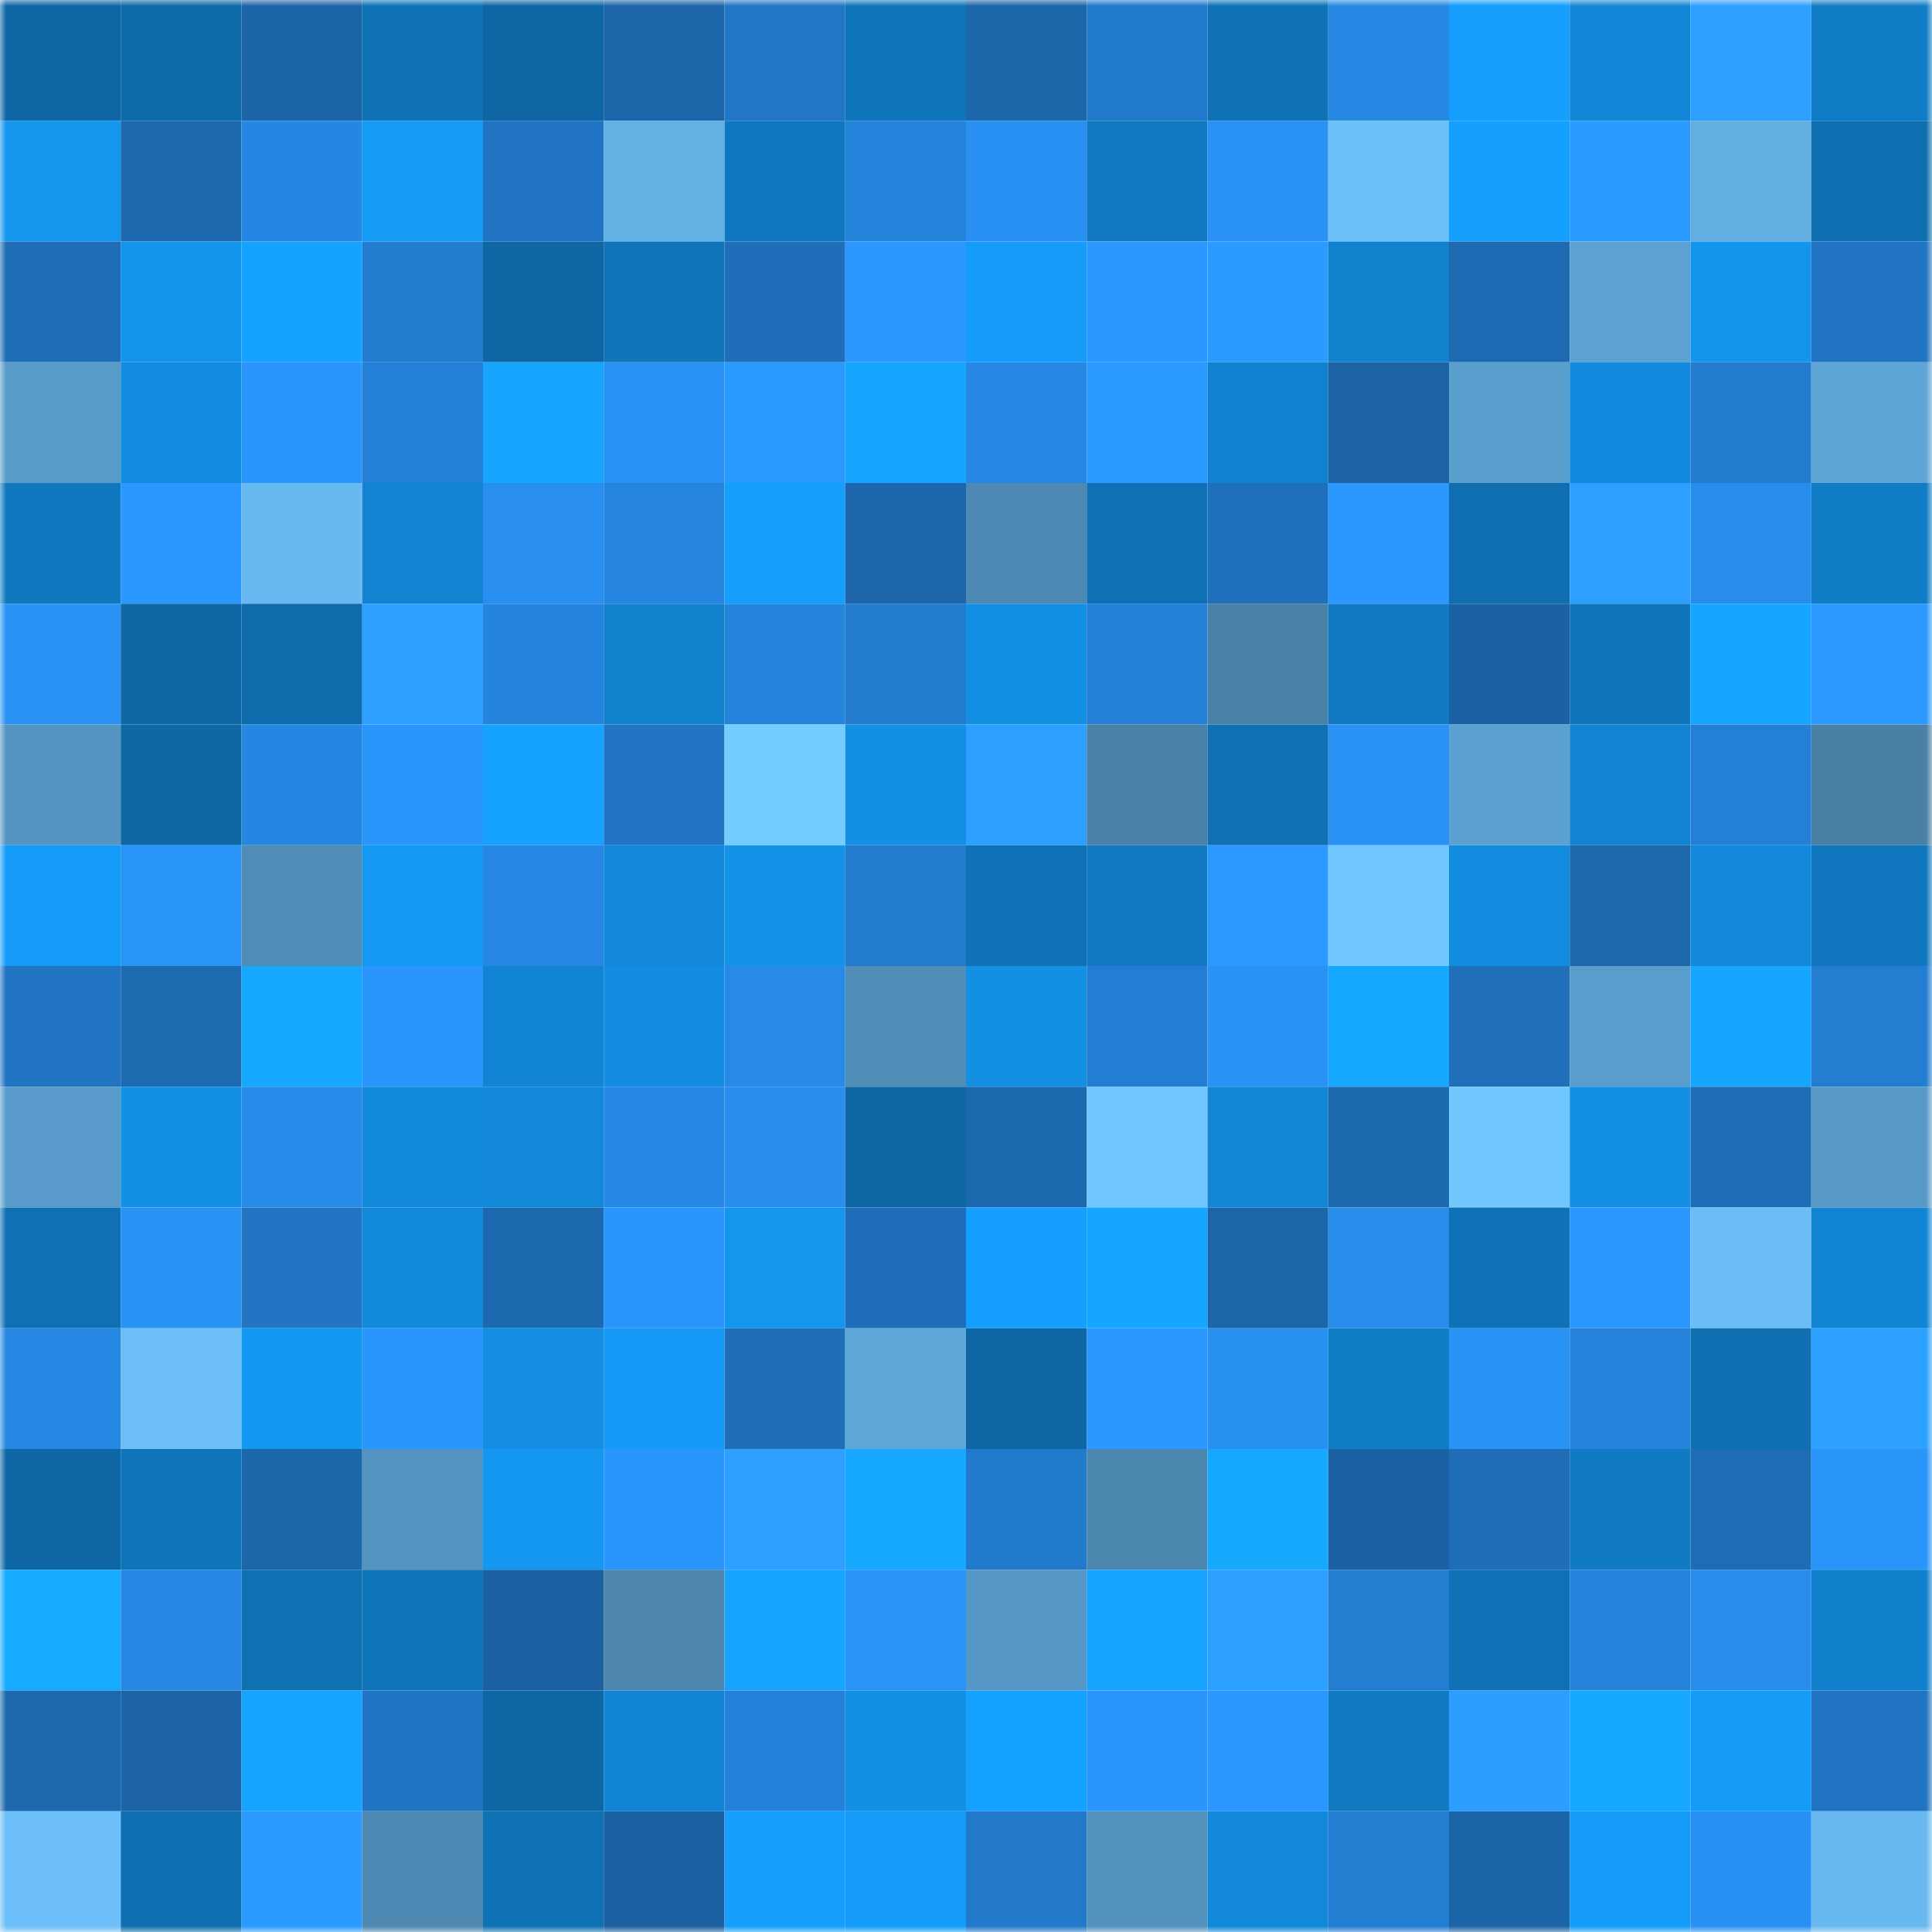 <svg viewBox="0 0 160 160" fill="none" role="img" xmlns="http://www.w3.org/2000/svg" width="240" height="240" name="ens%2Crukh11.eth"><mask id="593381395" mask-type="alpha" maskUnits="userSpaceOnUse" x="0" y="0" width="160" height="160"><rect width="160" height="160" fill="#FFFFFF"></rect></mask><g mask="url(#593381395)"><rect x="0" y="0" width="10" height="10" fill="#0e67a4"></rect><rect x="10" y="0" width="10" height="10" fill="#0e6aa9"></rect><rect x="20" y="0" width="10" height="10" fill="#1c64a8"></rect><rect x="30" y="0" width="10" height="10" fill="#0f72b5"></rect><rect x="40" y="0" width="10" height="10" fill="#0e67a4"></rect><rect x="50" y="0" width="10" height="10" fill="#1c65a9"></rect><rect x="60" y="0" width="10" height="10" fill="#2176c6"></rect><rect x="70" y="0" width="10" height="10" fill="#0f75bb"></rect><rect x="80" y="0" width="10" height="10" fill="#1c66aa"></rect><rect x="90" y="0" width="10" height="10" fill="#227acc"></rect><rect x="100" y="0" width="10" height="10" fill="#0f72b5"></rect><rect x="110" y="0" width="10" height="10" fill="#2688e3"></rect><rect x="120" y="0" width="10" height="10" fill="#159efc"></rect><rect x="130" y="0" width="10" height="10" fill="#1287d7"></rect><rect x="140" y="0" width="10" height="10" fill="#2da0ff"></rect><rect x="150" y="0" width="10" height="10" fill="#107cc5"></rect><rect x="0" y="10" width="10" height="10" fill="#1496ef"></rect><rect x="10" y="10" width="10" height="10" fill="#1d68ae"></rect><rect x="20" y="10" width="10" height="10" fill="#2687e2"></rect><rect x="30" y="10" width="10" height="10" fill="#149bf6"></rect><rect x="40" y="10" width="10" height="10" fill="#2074c3"></rect><rect x="50" y="10" width="10" height="10" fill="#63b0e4"></rect><rect x="60" y="10" width="10" height="10" fill="#1078c0"></rect><rect x="70" y="10" width="10" height="10" fill="#2483db"></rect><rect x="80" y="10" width="10" height="10" fill="#2890f2"></rect><rect x="90" y="10" width="10" height="10" fill="#1079c1"></rect><rect x="100" y="10" width="10" height="10" fill="#2891f3"></rect><rect x="110" y="10" width="10" height="10" fill="#6cc0f9"></rect><rect x="120" y="10" width="10" height="10" fill="#15a0fe"></rect><rect x="130" y="10" width="10" height="10" fill="#2b9bff"></rect><rect x="140" y="10" width="10" height="10" fill="#62aee1"></rect><rect x="150" y="10" width="10" height="10" fill="#0f6fb0"></rect><rect x="0" y="20" width="10" height="10" fill="#1e6db6"></rect><rect x="10" y="20" width="10" height="10" fill="#1495ed"></rect><rect x="20" y="20" width="10" height="10" fill="#15a3ff"></rect><rect x="30" y="20" width="10" height="10" fill="#227ccf"></rect><rect x="40" y="20" width="10" height="10" fill="#0e67a4"></rect><rect x="50" y="20" width="10" height="10" fill="#0f74b8"></rect><rect x="60" y="20" width="10" height="10" fill="#1f6eb9"></rect><rect x="70" y="20" width="10" height="10" fill="#2a97fd"></rect><rect x="80" y="20" width="10" height="10" fill="#149cf8"></rect><rect x="90" y="20" width="10" height="10" fill="#2b98ff"></rect><rect x="100" y="20" width="10" height="10" fill="#2b9bff"></rect><rect x="110" y="20" width="10" height="10" fill="#1181cd"></rect><rect x="120" y="20" width="10" height="10" fill="#1e6ab2"></rect><rect x="130" y="20" width="10" height="10" fill="#5ca3d3"></rect><rect x="140" y="20" width="10" height="10" fill="#1495ed"></rect><rect x="150" y="20" width="10" height="10" fill="#2174c3"></rect><rect x="0" y="30" width="10" height="10" fill="#579bc9"></rect><rect x="10" y="30" width="10" height="10" fill="#128cdf"></rect><rect x="20" y="30" width="10" height="10" fill="#2a95fa"></rect><rect x="30" y="30" width="10" height="10" fill="#2480d6"></rect><rect x="40" y="30" width="10" height="10" fill="#16a6ff"></rect><rect x="50" y="30" width="10" height="10" fill="#2991f3"></rect><rect x="60" y="30" width="10" height="10" fill="#2b9aff"></rect><rect x="70" y="30" width="10" height="10" fill="#16a5ff"></rect><rect x="80" y="30" width="10" height="10" fill="#2688e4"></rect><rect x="90" y="30" width="10" height="10" fill="#2b9aff"></rect><rect x="100" y="30" width="10" height="10" fill="#1182cf"></rect><rect x="110" y="30" width="10" height="10" fill="#1c63a6"></rect><rect x="120" y="30" width="10" height="10" fill="#599fce"></rect><rect x="130" y="30" width="10" height="10" fill="#128bde"></rect><rect x="140" y="30" width="10" height="10" fill="#237ccf"></rect><rect x="150" y="30" width="10" height="10" fill="#5da5d5"></rect><rect x="0" y="40" width="10" height="10" fill="#1078bf"></rect><rect x="10" y="40" width="10" height="10" fill="#2b98ff"></rect><rect x="20" y="40" width="10" height="10" fill="#68b9f0"></rect><rect x="30" y="40" width="10" height="10" fill="#1183d1"></rect><rect x="40" y="40" width="10" height="10" fill="#288ff0"></rect><rect x="50" y="40" width="10" height="10" fill="#2585df"></rect><rect x="60" y="40" width="10" height="10" fill="#159efc"></rect><rect x="70" y="40" width="10" height="10" fill="#1d66ab"></rect><rect x="80" y="40" width="10" height="10" fill="#4d89b2"></rect><rect x="90" y="40" width="10" height="10" fill="#0f70b3"></rect><rect x="100" y="40" width="10" height="10" fill="#1f70bc"></rect><rect x="110" y="40" width="10" height="10" fill="#2a98fe"></rect><rect x="120" y="40" width="10" height="10" fill="#0e6eaf"></rect><rect x="130" y="40" width="10" height="10" fill="#2d9fff"></rect><rect x="140" y="40" width="10" height="10" fill="#278dec"></rect><rect x="150" y="40" width="10" height="10" fill="#107cc5"></rect><rect x="0" y="50" width="10" height="10" fill="#2992f4"></rect><rect x="10" y="50" width="10" height="10" fill="#0e68a5"></rect><rect x="20" y="50" width="10" height="10" fill="#0e6cac"></rect><rect x="30" y="50" width="10" height="10" fill="#2da0ff"></rect><rect x="40" y="50" width="10" height="10" fill="#2585de"></rect><rect x="50" y="50" width="10" height="10" fill="#1181cd"></rect><rect x="60" y="50" width="10" height="10" fill="#2483db"></rect><rect x="70" y="50" width="10" height="10" fill="#227bcd"></rect><rect x="80" y="50" width="10" height="10" fill="#138fe4"></rect><rect x="90" y="50" width="10" height="10" fill="#2480d7"></rect><rect x="100" y="50" width="10" height="10" fill="#4981a8"></rect><rect x="110" y="50" width="10" height="10" fill="#107bc3"></rect><rect x="120" y="50" width="10" height="10" fill="#1b62a5"></rect><rect x="130" y="50" width="10" height="10" fill="#0f76bb"></rect><rect x="140" y="50" width="10" height="10" fill="#16a6ff"></rect><rect x="150" y="50" width="10" height="10" fill="#2b99ff"></rect><rect x="0" y="60" width="10" height="10" fill="#5394c0"></rect><rect x="10" y="60" width="10" height="10" fill="#0e68a5"></rect><rect x="20" y="60" width="10" height="10" fill="#2687e2"></rect><rect x="30" y="60" width="10" height="10" fill="#2a96fb"></rect><rect x="40" y="60" width="10" height="10" fill="#15a3ff"></rect><rect x="50" y="60" width="10" height="10" fill="#2175c4"></rect><rect x="60" y="60" width="10" height="10" fill="#74cdff"></rect><rect x="70" y="60" width="10" height="10" fill="#138fe4"></rect><rect x="80" y="60" width="10" height="10" fill="#2d9fff"></rect><rect x="90" y="60" width="10" height="10" fill="#4982a9"></rect><rect x="100" y="60" width="10" height="10" fill="#0f70b2"></rect><rect x="110" y="60" width="10" height="10" fill="#2992f4"></rect><rect x="120" y="60" width="10" height="10" fill="#5ba2d2"></rect><rect x="130" y="60" width="10" height="10" fill="#1183d0"></rect><rect x="140" y="60" width="10" height="10" fill="#2480d7"></rect><rect x="150" y="60" width="10" height="10" fill="#4880a6"></rect><rect x="0" y="70" width="10" height="10" fill="#149bf7"></rect><rect x="10" y="70" width="10" height="10" fill="#2994f8"></rect><rect x="20" y="70" width="10" height="10" fill="#4f8db7"></rect><rect x="30" y="70" width="10" height="10" fill="#1499f3"></rect><rect x="40" y="70" width="10" height="10" fill="#2688e4"></rect><rect x="50" y="70" width="10" height="10" fill="#1289da"></rect><rect x="60" y="70" width="10" height="10" fill="#1392e8"></rect><rect x="70" y="70" width="10" height="10" fill="#227bcd"></rect><rect x="80" y="70" width="10" height="10" fill="#0f72b6"></rect><rect x="90" y="70" width="10" height="10" fill="#1079c1"></rect><rect x="100" y="70" width="10" height="10" fill="#2b99ff"></rect><rect x="110" y="70" width="10" height="10" fill="#70c7ff"></rect><rect x="120" y="70" width="10" height="10" fill="#128cdf"></rect><rect x="130" y="70" width="10" height="10" fill="#1d67ac"></rect><rect x="140" y="70" width="10" height="10" fill="#1289db"></rect><rect x="150" y="70" width="10" height="10" fill="#1077be"></rect><rect x="0" y="80" width="10" height="10" fill="#2074c2"></rect><rect x="10" y="80" width="10" height="10" fill="#1e6ab1"></rect><rect x="20" y="80" width="10" height="10" fill="#16a8ff"></rect><rect x="30" y="80" width="10" height="10" fill="#2a96fb"></rect><rect x="40" y="80" width="10" height="10" fill="#1185d3"></rect><rect x="50" y="80" width="10" height="10" fill="#138de1"></rect><rect x="60" y="80" width="10" height="10" fill="#278ae7"></rect><rect x="70" y="80" width="10" height="10" fill="#508db7"></rect><rect x="80" y="80" width="10" height="10" fill="#1390e4"></rect><rect x="90" y="80" width="10" height="10" fill="#237ed3"></rect><rect x="100" y="80" width="10" height="10" fill="#2992f4"></rect><rect x="110" y="80" width="10" height="10" fill="#16a8ff"></rect><rect x="120" y="80" width="10" height="10" fill="#1f6fb9"></rect><rect x="130" y="80" width="10" height="10" fill="#599dcc"></rect><rect x="140" y="80" width="10" height="10" fill="#16a6ff"></rect><rect x="150" y="80" width="10" height="10" fill="#237dd1"></rect><rect x="0" y="90" width="10" height="10" fill="#589bca"></rect><rect x="10" y="90" width="10" height="10" fill="#138fe3"></rect><rect x="20" y="90" width="10" height="10" fill="#278be9"></rect><rect x="30" y="90" width="10" height="10" fill="#128adb"></rect><rect x="40" y="90" width="10" height="10" fill="#1288d8"></rect><rect x="50" y="90" width="10" height="10" fill="#2689e6"></rect><rect x="60" y="90" width="10" height="10" fill="#278eed"></rect><rect x="70" y="90" width="10" height="10" fill="#0e68a6"></rect><rect x="80" y="90" width="10" height="10" fill="#1d69b0"></rect><rect x="90" y="90" width="10" height="10" fill="#6fc6ff"></rect><rect x="100" y="90" width="10" height="10" fill="#1285d4"></rect><rect x="110" y="90" width="10" height="10" fill="#1d69b0"></rect><rect x="120" y="90" width="10" height="10" fill="#71c8ff"></rect><rect x="130" y="90" width="10" height="10" fill="#1390e4"></rect><rect x="140" y="90" width="10" height="10" fill="#1e6db7"></rect><rect x="150" y="90" width="10" height="10" fill="#579ac8"></rect><rect x="0" y="100" width="10" height="10" fill="#0f71b4"></rect><rect x="10" y="100" width="10" height="10" fill="#2992f5"></rect><rect x="20" y="100" width="10" height="10" fill="#2175c3"></rect><rect x="30" y="100" width="10" height="10" fill="#128adb"></rect><rect x="40" y="100" width="10" height="10" fill="#1d69af"></rect><rect x="50" y="100" width="10" height="10" fill="#2a95fa"></rect><rect x="60" y="100" width="10" height="10" fill="#1496ef"></rect><rect x="70" y="100" width="10" height="10" fill="#1f6eb9"></rect><rect x="80" y="100" width="10" height="10" fill="#15a0ff"></rect><rect x="90" y="100" width="10" height="10" fill="#16a6ff"></rect><rect x="100" y="100" width="10" height="10" fill="#1c65a9"></rect><rect x="110" y="100" width="10" height="10" fill="#278cea"></rect><rect x="120" y="100" width="10" height="10" fill="#0f72b6"></rect><rect x="130" y="100" width="10" height="10" fill="#2a97fd"></rect><rect x="140" y="100" width="10" height="10" fill="#6abdf5"></rect><rect x="150" y="100" width="10" height="10" fill="#1184d3"></rect><rect x="0" y="110" width="10" height="10" fill="#2688e3"></rect><rect x="10" y="110" width="10" height="10" fill="#6bbef6"></rect><rect x="20" y="110" width="10" height="10" fill="#1497f0"></rect><rect x="30" y="110" width="10" height="10" fill="#2a96fb"></rect><rect x="40" y="110" width="10" height="10" fill="#138ee2"></rect><rect x="50" y="110" width="10" height="10" fill="#149af6"></rect><rect x="60" y="110" width="10" height="10" fill="#1f6eb8"></rect><rect x="70" y="110" width="10" height="10" fill="#5ea7d9"></rect><rect x="80" y="110" width="10" height="10" fill="#0e67a4"></rect><rect x="90" y="110" width="10" height="10" fill="#2b98ff"></rect><rect x="100" y="110" width="10" height="10" fill="#2890f0"></rect><rect x="110" y="110" width="10" height="10" fill="#107dc7"></rect><rect x="120" y="110" width="10" height="10" fill="#2993f5"></rect><rect x="130" y="110" width="10" height="10" fill="#2583dc"></rect><rect x="140" y="110" width="10" height="10" fill="#0f6fb1"></rect><rect x="150" y="110" width="10" height="10" fill="#2da1ff"></rect><rect x="0" y="120" width="10" height="10" fill="#0e67a4"></rect><rect x="10" y="120" width="10" height="10" fill="#0f75ba"></rect><rect x="20" y="120" width="10" height="10" fill="#1c66aa"></rect><rect x="30" y="120" width="10" height="10" fill="#5394c0"></rect><rect x="40" y="120" width="10" height="10" fill="#1497f1"></rect><rect x="50" y="120" width="10" height="10" fill="#2a95fa"></rect><rect x="60" y="120" width="10" height="10" fill="#2da0ff"></rect><rect x="70" y="120" width="10" height="10" fill="#16a9ff"></rect><rect x="80" y="120" width="10" height="10" fill="#227acc"></rect><rect x="90" y="120" width="10" height="10" fill="#4c87b0"></rect><rect x="100" y="120" width="10" height="10" fill="#16aaff"></rect><rect x="110" y="120" width="10" height="10" fill="#1b61a3"></rect><rect x="120" y="120" width="10" height="10" fill="#1e6db6"></rect><rect x="130" y="120" width="10" height="10" fill="#107ac2"></rect><rect x="140" y="120" width="10" height="10" fill="#1e6cb4"></rect><rect x="150" y="120" width="10" height="10" fill="#2a95f9"></rect><rect x="0" y="130" width="10" height="10" fill="#16abff"></rect><rect x="10" y="130" width="10" height="10" fill="#2688e4"></rect><rect x="20" y="130" width="10" height="10" fill="#0f70b2"></rect><rect x="30" y="130" width="10" height="10" fill="#1076bc"></rect><rect x="40" y="130" width="10" height="10" fill="#1b61a2"></rect><rect x="50" y="130" width="10" height="10" fill="#4c86ae"></rect><rect x="60" y="130" width="10" height="10" fill="#16a4ff"></rect><rect x="70" y="130" width="10" height="10" fill="#2993f6"></rect><rect x="80" y="130" width="10" height="10" fill="#5597c4"></rect><rect x="90" y="130" width="10" height="10" fill="#16a4ff"></rect><rect x="100" y="130" width="10" height="10" fill="#2da1ff"></rect><rect x="110" y="130" width="10" height="10" fill="#237ed2"></rect><rect x="120" y="130" width="10" height="10" fill="#0f71b5"></rect><rect x="130" y="130" width="10" height="10" fill="#2583dc"></rect><rect x="140" y="130" width="10" height="10" fill="#278cea"></rect><rect x="150" y="130" width="10" height="10" fill="#1180cc"></rect><rect x="0" y="140" width="10" height="10" fill="#1d68ad"></rect><rect x="10" y="140" width="10" height="10" fill="#1c64a7"></rect><rect x="20" y="140" width="10" height="10" fill="#16a4ff"></rect><rect x="30" y="140" width="10" height="10" fill="#2175c5"></rect><rect x="40" y="140" width="10" height="10" fill="#0e67a4"></rect><rect x="50" y="140" width="10" height="10" fill="#1185d3"></rect><rect x="60" y="140" width="10" height="10" fill="#2481d9"></rect><rect x="70" y="140" width="10" height="10" fill="#138fe4"></rect><rect x="80" y="140" width="10" height="10" fill="#15a1ff"></rect><rect x="90" y="140" width="10" height="10" fill="#2a96fc"></rect><rect x="100" y="140" width="10" height="10" fill="#2a98fe"></rect><rect x="110" y="140" width="10" height="10" fill="#107bc3"></rect><rect x="120" y="140" width="10" height="10" fill="#2c9eff"></rect><rect x="130" y="140" width="10" height="10" fill="#16a9ff"></rect><rect x="140" y="140" width="10" height="10" fill="#149bf6"></rect><rect x="150" y="140" width="10" height="10" fill="#2174c3"></rect><rect x="0" y="150" width="10" height="10" fill="#6cbff8"></rect><rect x="10" y="150" width="10" height="10" fill="#0e6eaf"></rect><rect x="20" y="150" width="10" height="10" fill="#2b9aff"></rect><rect x="30" y="150" width="10" height="10" fill="#4d89b2"></rect><rect x="40" y="150" width="10" height="10" fill="#0f72b5"></rect><rect x="50" y="150" width="10" height="10" fill="#1b61a2"></rect><rect x="60" y="150" width="10" height="10" fill="#159efb"></rect><rect x="70" y="150" width="10" height="10" fill="#149cf8"></rect><rect x="80" y="150" width="10" height="10" fill="#2279ca"></rect><rect x="90" y="150" width="10" height="10" fill="#5292bd"></rect><rect x="100" y="150" width="10" height="10" fill="#1288d9"></rect><rect x="110" y="150" width="10" height="10" fill="#237ed2"></rect><rect x="120" y="150" width="10" height="10" fill="#1c64a8"></rect><rect x="130" y="150" width="10" height="10" fill="#159cf9"></rect><rect x="140" y="150" width="10" height="10" fill="#2890f2"></rect><rect x="150" y="150" width="10" height="10" fill="#68b9f0"></rect></g></svg>
